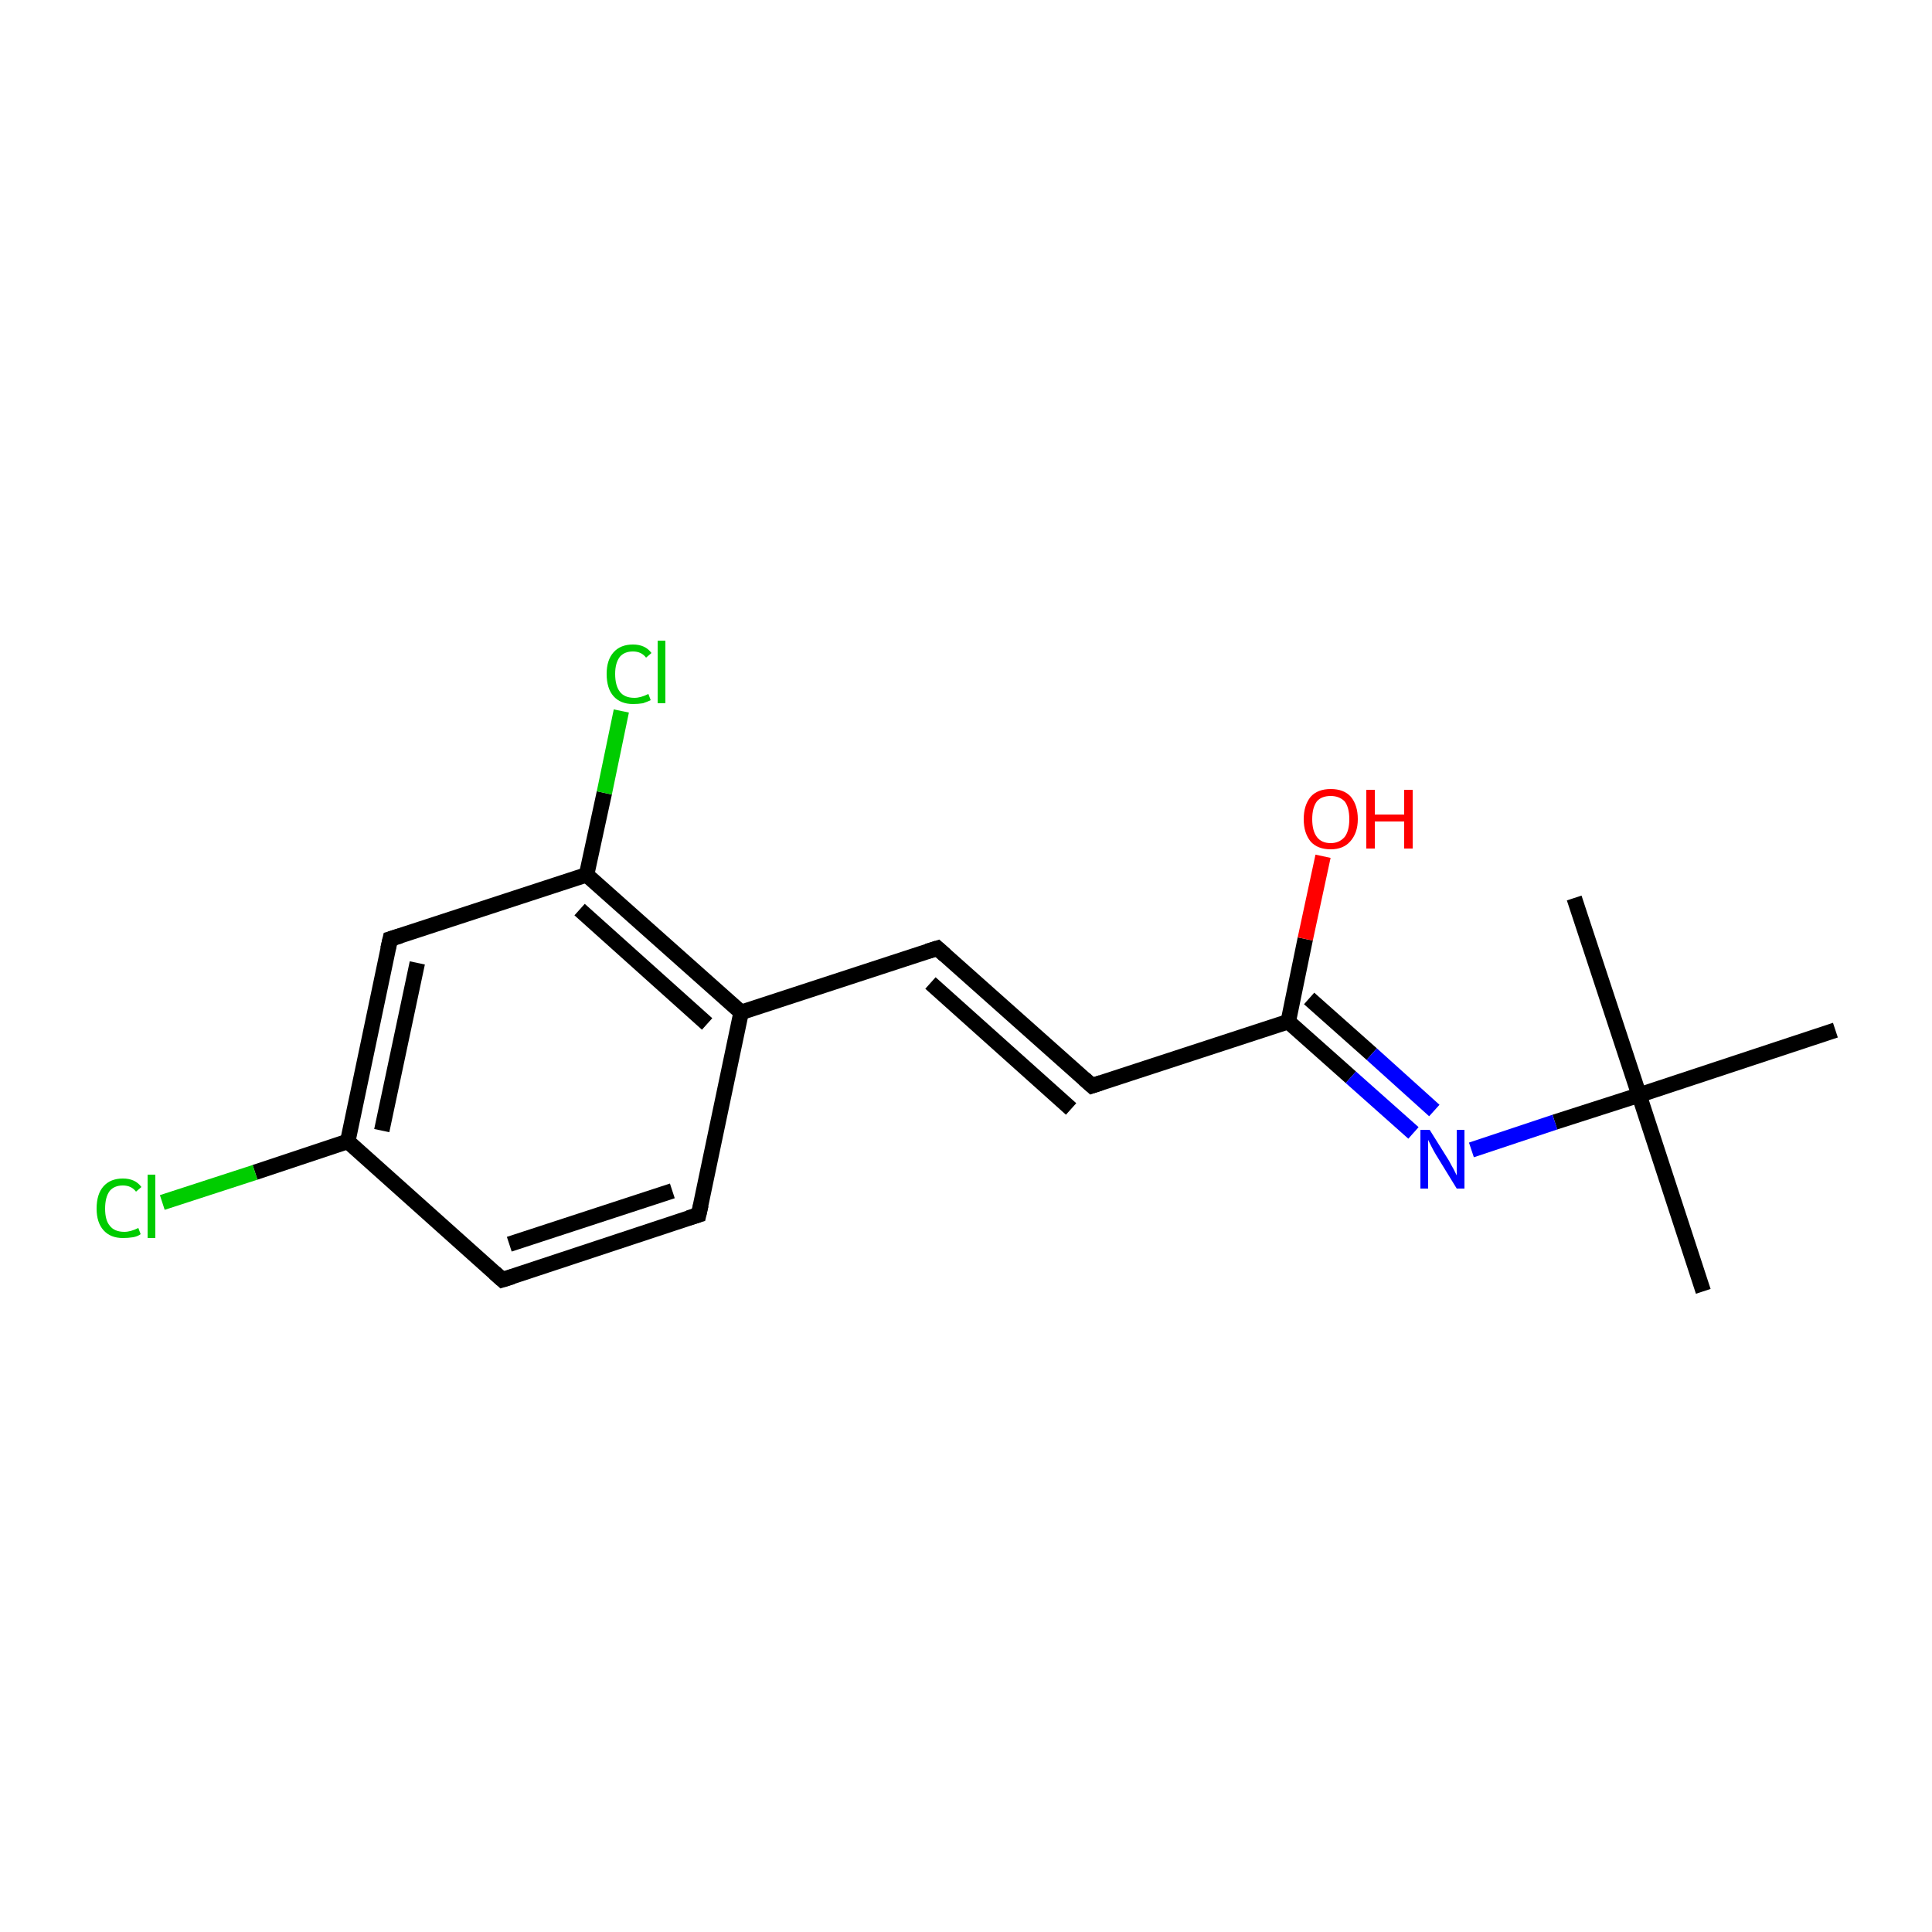 <?xml version='1.0' encoding='iso-8859-1'?>
<svg version='1.1' baseProfile='full'
              xmlns='http://www.w3.org/2000/svg'
                      xmlns:rdkit='http://www.rdkit.org/xml'
                      xmlns:xlink='http://www.w3.org/1999/xlink'
                  xml:space='preserve'
width='250px' height='250px' viewBox='0 0 250 250'>
<!-- END OF HEADER -->
<rect style='opacity:1.0;fill:#FFFFFF;stroke:none' width='250.0' height='250.0' x='0.0' y='0.0'> </rect>
<path class='bond-0 atom-0 atom-12' d='M 220.4,167.1 L 212.1,141.7' style='fill:none;fill-rule:evenodd;stroke:#000000;stroke-width:2.0px;stroke-linecap:butt;stroke-linejoin:miter;stroke-opacity:1' />
<path class='bond-1 atom-1 atom-12' d='M 203.7,116.2 L 212.1,141.7' style='fill:none;fill-rule:evenodd;stroke:#000000;stroke-width:2.0px;stroke-linecap:butt;stroke-linejoin:miter;stroke-opacity:1' />
<path class='bond-2 atom-2 atom-12' d='M 237.5,133.3 L 212.1,141.7' style='fill:none;fill-rule:evenodd;stroke:#000000;stroke-width:2.0px;stroke-linecap:butt;stroke-linejoin:miter;stroke-opacity:1' />
<path class='bond-3 atom-3 atom-5' d='M 90.4,157.2 L 65.0,165.6' style='fill:none;fill-rule:evenodd;stroke:#000000;stroke-width:2.0px;stroke-linecap:butt;stroke-linejoin:miter;stroke-opacity:1' />
<path class='bond-3 atom-3 atom-5' d='M 87.0,154.1 L 65.9,161.0' style='fill:none;fill-rule:evenodd;stroke:#000000;stroke-width:2.0px;stroke-linecap:butt;stroke-linejoin:miter;stroke-opacity:1' />
<path class='bond-4 atom-3 atom-8' d='M 90.4,157.2 L 95.9,131.0' style='fill:none;fill-rule:evenodd;stroke:#000000;stroke-width:2.0px;stroke-linecap:butt;stroke-linejoin:miter;stroke-opacity:1' />
<path class='bond-5 atom-4 atom-6' d='M 121.3,122.7 L 141.3,140.5' style='fill:none;fill-rule:evenodd;stroke:#000000;stroke-width:2.0px;stroke-linecap:butt;stroke-linejoin:miter;stroke-opacity:1' />
<path class='bond-5 atom-4 atom-6' d='M 120.4,127.2 L 138.6,143.5' style='fill:none;fill-rule:evenodd;stroke:#000000;stroke-width:2.0px;stroke-linecap:butt;stroke-linejoin:miter;stroke-opacity:1' />
<path class='bond-6 atom-4 atom-8' d='M 121.3,122.7 L 95.9,131.0' style='fill:none;fill-rule:evenodd;stroke:#000000;stroke-width:2.0px;stroke-linecap:butt;stroke-linejoin:miter;stroke-opacity:1' />
<path class='bond-7 atom-5 atom-9' d='M 65.0,165.6 L 45.0,147.7' style='fill:none;fill-rule:evenodd;stroke:#000000;stroke-width:2.0px;stroke-linecap:butt;stroke-linejoin:miter;stroke-opacity:1' />
<path class='bond-8 atom-6 atom-11' d='M 141.3,140.5 L 166.7,132.2' style='fill:none;fill-rule:evenodd;stroke:#000000;stroke-width:2.0px;stroke-linecap:butt;stroke-linejoin:miter;stroke-opacity:1' />
<path class='bond-9 atom-7 atom-9' d='M 50.5,121.5 L 45.0,147.7' style='fill:none;fill-rule:evenodd;stroke:#000000;stroke-width:2.0px;stroke-linecap:butt;stroke-linejoin:miter;stroke-opacity:1' />
<path class='bond-9 atom-7 atom-9' d='M 54.0,124.6 L 49.4,146.3' style='fill:none;fill-rule:evenodd;stroke:#000000;stroke-width:2.0px;stroke-linecap:butt;stroke-linejoin:miter;stroke-opacity:1' />
<path class='bond-10 atom-7 atom-10' d='M 50.5,121.5 L 75.9,113.2' style='fill:none;fill-rule:evenodd;stroke:#000000;stroke-width:2.0px;stroke-linecap:butt;stroke-linejoin:miter;stroke-opacity:1' />
<path class='bond-11 atom-8 atom-10' d='M 95.9,131.0 L 75.9,113.2' style='fill:none;fill-rule:evenodd;stroke:#000000;stroke-width:2.0px;stroke-linecap:butt;stroke-linejoin:miter;stroke-opacity:1' />
<path class='bond-11 atom-8 atom-10' d='M 91.5,132.5 L 75.0,117.7' style='fill:none;fill-rule:evenodd;stroke:#000000;stroke-width:2.0px;stroke-linecap:butt;stroke-linejoin:miter;stroke-opacity:1' />
<path class='bond-12 atom-9 atom-13' d='M 45.0,147.7 L 33.0,151.7' style='fill:none;fill-rule:evenodd;stroke:#000000;stroke-width:2.0px;stroke-linecap:butt;stroke-linejoin:miter;stroke-opacity:1' />
<path class='bond-12 atom-9 atom-13' d='M 33.0,151.7 L 21.0,155.6' style='fill:none;fill-rule:evenodd;stroke:#00CC00;stroke-width:2.0px;stroke-linecap:butt;stroke-linejoin:miter;stroke-opacity:1' />
<path class='bond-13 atom-10 atom-14' d='M 75.9,113.2 L 78.2,102.6' style='fill:none;fill-rule:evenodd;stroke:#000000;stroke-width:2.0px;stroke-linecap:butt;stroke-linejoin:miter;stroke-opacity:1' />
<path class='bond-13 atom-10 atom-14' d='M 78.2,102.6 L 80.4,92.0' style='fill:none;fill-rule:evenodd;stroke:#00CC00;stroke-width:2.0px;stroke-linecap:butt;stroke-linejoin:miter;stroke-opacity:1' />
<path class='bond-14 atom-11 atom-15' d='M 166.7,132.2 L 174.8,139.4' style='fill:none;fill-rule:evenodd;stroke:#000000;stroke-width:2.0px;stroke-linecap:butt;stroke-linejoin:miter;stroke-opacity:1' />
<path class='bond-14 atom-11 atom-15' d='M 174.8,139.4 L 182.9,146.6' style='fill:none;fill-rule:evenodd;stroke:#0000FF;stroke-width:2.0px;stroke-linecap:butt;stroke-linejoin:miter;stroke-opacity:1' />
<path class='bond-14 atom-11 atom-15' d='M 169.4,129.2 L 177.5,136.4' style='fill:none;fill-rule:evenodd;stroke:#000000;stroke-width:2.0px;stroke-linecap:butt;stroke-linejoin:miter;stroke-opacity:1' />
<path class='bond-14 atom-11 atom-15' d='M 177.5,136.4 L 185.6,143.7' style='fill:none;fill-rule:evenodd;stroke:#0000FF;stroke-width:2.0px;stroke-linecap:butt;stroke-linejoin:miter;stroke-opacity:1' />
<path class='bond-15 atom-11 atom-16' d='M 166.7,132.2 L 168.9,121.5' style='fill:none;fill-rule:evenodd;stroke:#000000;stroke-width:2.0px;stroke-linecap:butt;stroke-linejoin:miter;stroke-opacity:1' />
<path class='bond-15 atom-11 atom-16' d='M 168.9,121.5 L 171.2,110.8' style='fill:none;fill-rule:evenodd;stroke:#FF0000;stroke-width:2.0px;stroke-linecap:butt;stroke-linejoin:miter;stroke-opacity:1' />
<path class='bond-16 atom-12 atom-15' d='M 212.1,141.7 L 201.2,145.2' style='fill:none;fill-rule:evenodd;stroke:#000000;stroke-width:2.0px;stroke-linecap:butt;stroke-linejoin:miter;stroke-opacity:1' />
<path class='bond-16 atom-12 atom-15' d='M 201.2,145.2 L 190.4,148.8' style='fill:none;fill-rule:evenodd;stroke:#0000FF;stroke-width:2.0px;stroke-linecap:butt;stroke-linejoin:miter;stroke-opacity:1' />
<path d='M 89.1,157.6 L 90.4,157.2 L 90.7,155.9' style='fill:none;stroke:#000000;stroke-width:2.0px;stroke-linecap:butt;stroke-linejoin:miter;stroke-opacity:1;' />
<path d='M 122.3,123.6 L 121.3,122.7 L 120.0,123.1' style='fill:none;stroke:#000000;stroke-width:2.0px;stroke-linecap:butt;stroke-linejoin:miter;stroke-opacity:1;' />
<path d='M 66.3,165.2 L 65.0,165.6 L 64.0,164.7' style='fill:none;stroke:#000000;stroke-width:2.0px;stroke-linecap:butt;stroke-linejoin:miter;stroke-opacity:1;' />
<path d='M 140.3,139.6 L 141.3,140.5 L 142.5,140.1' style='fill:none;stroke:#000000;stroke-width:2.0px;stroke-linecap:butt;stroke-linejoin:miter;stroke-opacity:1;' />
<path d='M 50.2,122.8 L 50.5,121.5 L 51.8,121.1' style='fill:none;stroke:#000000;stroke-width:2.0px;stroke-linecap:butt;stroke-linejoin:miter;stroke-opacity:1;' />
<path class='atom-13' d='M 12.5 156.4
Q 12.5 154.5, 13.4 153.5
Q 14.3 152.5, 15.9 152.5
Q 17.5 152.5, 18.3 153.6
L 17.6 154.2
Q 17.0 153.4, 15.9 153.4
Q 14.8 153.4, 14.2 154.1
Q 13.6 154.9, 13.6 156.4
Q 13.6 157.9, 14.2 158.6
Q 14.8 159.4, 16.1 159.4
Q 16.9 159.4, 17.9 158.9
L 18.2 159.7
Q 17.8 160.0, 17.2 160.1
Q 16.6 160.2, 15.9 160.2
Q 14.3 160.2, 13.4 159.2
Q 12.5 158.2, 12.5 156.4
' fill='#00CC00'/>
<path class='atom-13' d='M 19.1 152.0
L 20.1 152.0
L 20.1 160.2
L 19.1 160.2
L 19.1 152.0
' fill='#00CC00'/>
<path class='atom-14' d='M 78.5 87.2
Q 78.5 85.4, 79.4 84.4
Q 80.3 83.4, 81.9 83.4
Q 83.5 83.4, 84.3 84.5
L 83.6 85.1
Q 83.0 84.3, 81.9 84.3
Q 80.8 84.3, 80.2 85.0
Q 79.6 85.8, 79.6 87.2
Q 79.6 88.7, 80.2 89.5
Q 80.8 90.3, 82.1 90.3
Q 82.9 90.3, 83.9 89.8
L 84.2 90.6
Q 83.8 90.8, 83.2 91.0
Q 82.6 91.1, 81.9 91.1
Q 80.3 91.1, 79.4 90.1
Q 78.5 89.1, 78.5 87.2
' fill='#00CC00'/>
<path class='atom-14' d='M 85.1 82.9
L 86.1 82.9
L 86.1 91.0
L 85.1 91.0
L 85.1 82.9
' fill='#00CC00'/>
<path class='atom-15' d='M 185.0 146.2
L 187.5 150.2
Q 187.7 150.6, 188.1 151.3
Q 188.5 152.1, 188.5 152.1
L 188.5 146.2
L 189.5 146.2
L 189.5 153.8
L 188.5 153.8
L 185.8 149.4
Q 185.5 148.9, 185.2 148.3
Q 184.9 147.7, 184.8 147.5
L 184.8 153.8
L 183.8 153.8
L 183.8 146.2
L 185.0 146.2
' fill='#0000FF'/>
<path class='atom-16' d='M 168.7 106.0
Q 168.7 104.2, 169.6 103.1
Q 170.5 102.1, 172.2 102.1
Q 173.9 102.1, 174.8 103.1
Q 175.7 104.2, 175.7 106.0
Q 175.7 107.8, 174.7 108.9
Q 173.8 109.9, 172.2 109.9
Q 170.5 109.9, 169.6 108.9
Q 168.7 107.8, 168.7 106.0
M 172.2 109.1
Q 173.3 109.1, 174.0 108.3
Q 174.6 107.5, 174.6 106.0
Q 174.6 104.5, 174.0 103.7
Q 173.3 103.0, 172.2 103.0
Q 171.0 103.0, 170.4 103.7
Q 169.8 104.5, 169.8 106.0
Q 169.8 107.5, 170.4 108.3
Q 171.0 109.1, 172.2 109.1
' fill='#FF0000'/>
<path class='atom-16' d='M 176.8 102.2
L 177.9 102.2
L 177.9 105.4
L 181.7 105.4
L 181.7 102.2
L 182.8 102.2
L 182.8 109.8
L 181.7 109.8
L 181.7 106.3
L 177.9 106.3
L 177.9 109.8
L 176.8 109.8
L 176.8 102.2
' fill='#FF0000'/>
</svg>
